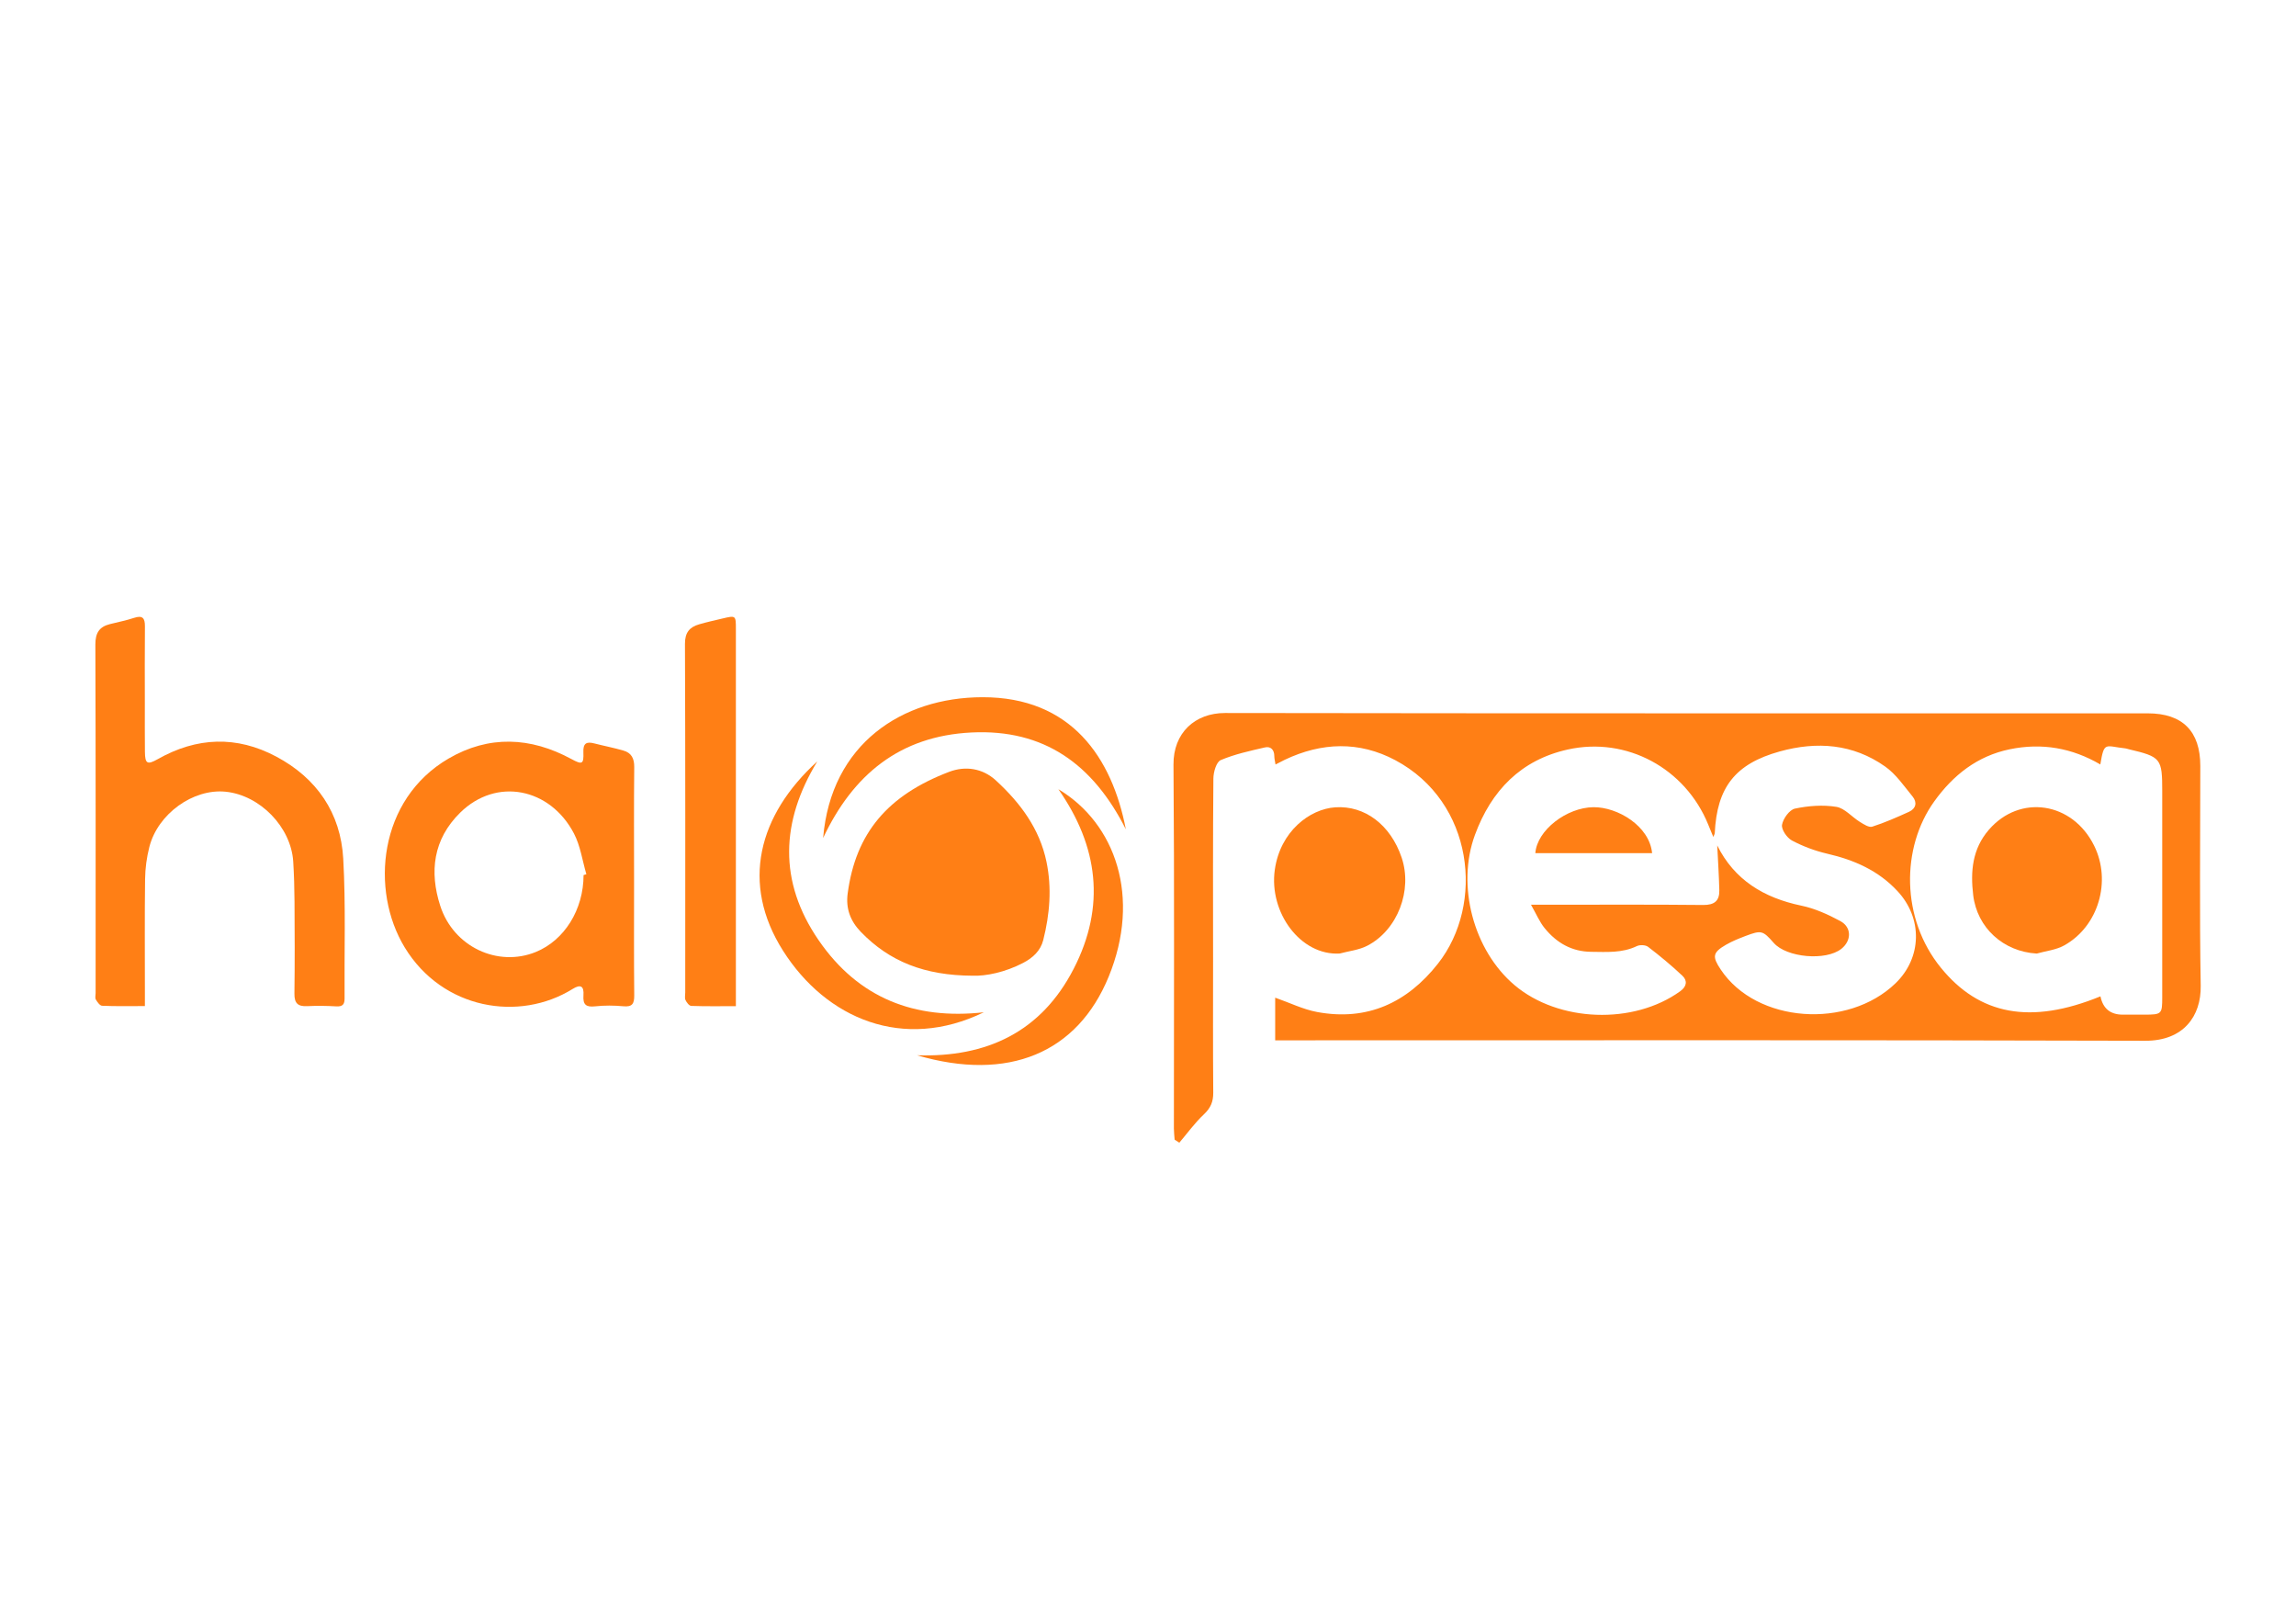 <svg xmlns="http://www.w3.org/2000/svg" id="Layer_1" data-name="Layer 1" viewBox="0 0 841.89 595.28"><defs><style>      .cls-1 {        fill: #ff7f15;      }    </style></defs><path class="cls-1" d="m467.7,280.27c-.2-1.31-.44-2.17-.44-3.04,0-2.38-1.34-3.71-3.47-3.21-5.48,1.27-11.06,2.47-16.19,4.65-1.6.68-2.66,4.41-2.68,6.75-.2,22.1-.12,44.21-.11,66.31,0,16.28-.07,32.56.06,48.84.03,3.31-.94,5.62-3.4,7.94-3.34,3.13-6.06,6.92-9.04,10.42-.57-.37-1.15-.74-1.72-1.11-.09-1.35-.27-2.71-.27-4.06-.01-44.47.21-88.95-.15-133.42-.1-11.71,7.94-18.95,18.89-18.94,112.77.18,225.55.1,338.33.12,12.79,0,19.29,6.57,19.29,19.27,0,26.87-.31,53.75.15,80.61.19,11.17-6.36,20.2-20.29,20.16-103.38-.3-206.75-.16-310.13-.16-2.88,0-5.76,0-8.95,0v-15.64c5.3,1.85,10.23,4.31,15.44,5.27,18.34,3.38,32.96-3.41,44.25-17.75,17.16-21.79,13.13-59.28-15.66-74.59-13.24-7.04-26.98-6.57-40.5-.15-1.03.49-2.03,1.03-3.38,1.72Zm160.53,26.57c-.78-1.91-1.33-3.24-1.88-4.57-8.38-20.56-29.87-32.3-51.52-27.48-17.15,3.82-28.03,15.06-34.01,31.31-6.83,18.55-.54,42.32,14.52,55.06,16.12,13.64,43.67,14.61,60.78,2.22,2.42-1.75,2.66-3.88.77-5.66-3.98-3.76-8.23-7.27-12.58-10.6-.93-.71-3-.8-4.11-.27-5.39,2.6-11.05,2.15-16.74,2.1-7.19-.06-12.73-3.33-17.08-8.68-1.88-2.31-3.06-5.19-5-8.58,2.71,0,4.15,0,5.58,0,19.19,0,38.37-.11,57.56.09,4.15.04,6-1.54,5.91-5.41-.13-5.5-.5-11-.76-16.41,6.31,12.66,17.11,19.21,30.85,22.07,4.95,1.03,9.79,3.22,14.28,5.65,4.23,2.29,4.13,7.2.38,10.18-5.65,4.49-20.03,3.23-24.79-2.17-4.01-4.56-4.53-4.73-10.3-2.56-2.47.93-4.95,1.93-7.22,3.24-4.97,2.87-5.05,4.38-1.92,9.08,13.15,19.75,46.61,21.9,64.07,5.06,9.75-9.4,10.01-23.85.77-33.79-7.06-7.6-15.92-11.46-25.83-13.75-4.45-1.03-8.87-2.69-12.9-4.83-1.83-.97-3.93-4.03-3.63-5.76.39-2.27,2.73-5.51,4.74-5.93,4.91-1.04,10.23-1.44,15.16-.65,3.09.5,5.7,3.71,8.64,5.52,1.39.86,3.33,2.14,4.54,1.75,4.6-1.47,9.07-3.45,13.48-5.45,2.58-1.17,3.05-3.47,1.33-5.58-3.16-3.85-6.09-8.2-10.07-11.01-11.79-8.34-25.05-9.31-38.67-5.53-16.36,4.54-23.04,13.19-23.82,30.01-.01.23-.17.45-.52,1.32Zm141.96,58.42q1.35,6.72,8.18,6.73c2.65,0,5.29,0,7.94,0,6.35-.02,6.53-.19,6.53-6.4,0-25.14,0-50.27,0-75.41,0-12.18-.39-12.69-12.36-15.52-.39-.09-.76-.25-1.15-.29-7.51-.81-7.75-2.72-9.19,5.89-10.4-6.08-21.45-7.99-33.2-5.57-11.96,2.46-20.82,9.53-27.72,19.15-12.14,16.93-12.23,42.91,2.46,60.95,14.06,17.28,32.85,20.99,58.51,10.48Z"></path><path class="cls-1" d="m232.5,323.26c0,13.9-.08,27.79.06,41.69.03,3.09-.77,4.27-4.03,3.96-3.41-.32-6.9-.34-10.31.03-3.35.36-4.52-.6-4.28-4.03.24-3.45-1.07-4.14-3.94-2.36-19.59,12.19-47.74,7.57-61.59-15.19-12.76-20.96-9.64-54.29,16.08-69.27,14.76-8.6,30.05-7.94,45.02.18,3.96,2.15,4.57,1.94,4.4-2.49-.13-3.24,1.09-3.98,3.97-3.24,3.57.92,7.2,1.61,10.74,2.64,2.89.84,3.97,2.86,3.94,6.01-.15,14.03-.06,28.06-.06,42.08Zm-18.52-2.44c.34-.1.69-.21,1.03-.31-1.47-4.99-2.18-10.37-4.54-14.9-8.7-16.72-28.43-20.78-41.75-7.66-9.92,9.77-11.3,21.69-7.3,34.11,4.87,15.13,21.14,22.6,35.01,16.97,10.54-4.28,17.54-15.54,17.55-28.22Z"></path><path class="cls-1" d="m53.1,368.84c-5.64,0-10.66.11-15.66-.11-.82-.03-1.76-1.36-2.3-2.29-.35-.59-.08-1.55-.08-2.34,0-42.61.06-85.23-.09-127.84-.01-4.21,1.44-6.47,5.33-7.45,2.95-.74,5.95-1.33,8.83-2.28,3.12-1.03,4.04.04,4.01,3.1-.1,9.4-.03,18.79-.03,28.19,0,5.96-.04,11.91.03,17.87.05,4.29.87,4.79,4.65,2.65,14.35-8.14,29-8.7,43.53-.95,14.85,7.92,23.6,20.64,24.54,37.42.95,17.02.36,34.13.49,51.2.02,2.18-.7,3.08-3.03,2.94-3.56-.21-7.15-.26-10.71-.08-3.42.17-4.69-1.11-4.65-4.58.15-11.25.1-22.5.03-33.75-.03-4.89-.17-9.79-.47-14.67-.8-12.67-12.21-24.37-24.84-25.62-11.86-1.17-24.82,8.1-27.92,20.28-.97,3.8-1.51,7.8-1.56,11.71-.18,13.89-.07,27.79-.07,41.69,0,1.43,0,2.87,0,4.92Z"></path><path class="cls-1" d="m356.62,357.71c-17.55-.08-30.41-5.15-40.96-16.05-3.92-4.05-5.56-8.65-4.84-14.07,2.94-22.22,14.71-36.04,37.18-44.61,6.02-2.3,12.34-1.3,17.17,3.14,8.89,8.17,16.02,17.63,18.55,29.83,2,9.65,1.2,19.21-1.18,28.67-.99,3.95-3.82,6.54-7.37,8.39-6.61,3.45-13.66,4.89-18.55,4.7Z"></path><path class="cls-1" d="m269.84,368.88c-5.84,0-11.11.09-16.38-.1-.75-.03-1.69-1.25-2.1-2.13-.36-.76-.1-1.82-.1-2.75,0-42.62.07-85.24-.1-127.86-.02-4.17,1.7-6.14,5.22-7.16,2.79-.81,5.64-1.44,8.47-2.11,4.95-1.17,4.98-1.15,4.98,3.78,0,16.15,0,32.3,0,48.44,0,28.46,0,56.92,0,85.37v4.51Z"></path><path class="cls-1" d="m491.23,349.58c-14.39.82-26-15.1-23.79-30.71,1.99-14.07,12.78-22.28,22.2-22.9,10.81-.71,20.24,6.43,24.3,18.4,4.07,12-1.44,26.59-12.61,32.36-3.04,1.57-6.71,1.93-10.1,2.85Z"></path><path class="cls-1" d="m301.82,307.22c2.9-34.53,28.98-51.56,58.42-51.61,32.53-.06,47.51,22.11,52.58,48.42-12.03-23.83-29.95-36.81-56.61-35.49-26.34,1.3-43.48,15.53-54.39,38.69Z"></path><path class="cls-1" d="m388.09,289.34c21,12.56,30.37,39.63,18.44,68.72-11.48,27.99-36.78,38.62-70.27,28.82,25.45.83,45.47-8.45,57.44-31.72,11.79-22.91,9.02-44.87-5.61-65.82Z"></path><path class="cls-1" d="m360.75,371.12c-29.51,14.35-57.76,2.43-73.62-22.55-15.66-24.67-9.08-49.74,12.56-69.44-13.4,22.05-14.32,44.03.5,65.59,14.62,21.27,35.25,29.22,60.56,26.4Z"></path><path class="cls-1" d="m605.8,312.79h-42.83c.61-8.44,11.51-16.76,21.3-16.86,8.85-.09,20.57,6.89,21.52,16.86Z"></path><path class="cls-1" d="m746.79,349.59c-12.18-.71-21.84-9.41-23.27-21.46-1.03-8.67-.32-16.89,5.72-23.89,11.36-13.19,30.69-10.3,38.64,5.82,6.42,13.01,1.58,29.59-11.03,36.57-2.98,1.65-6.68,2.01-10.05,2.97Z"></path></svg>